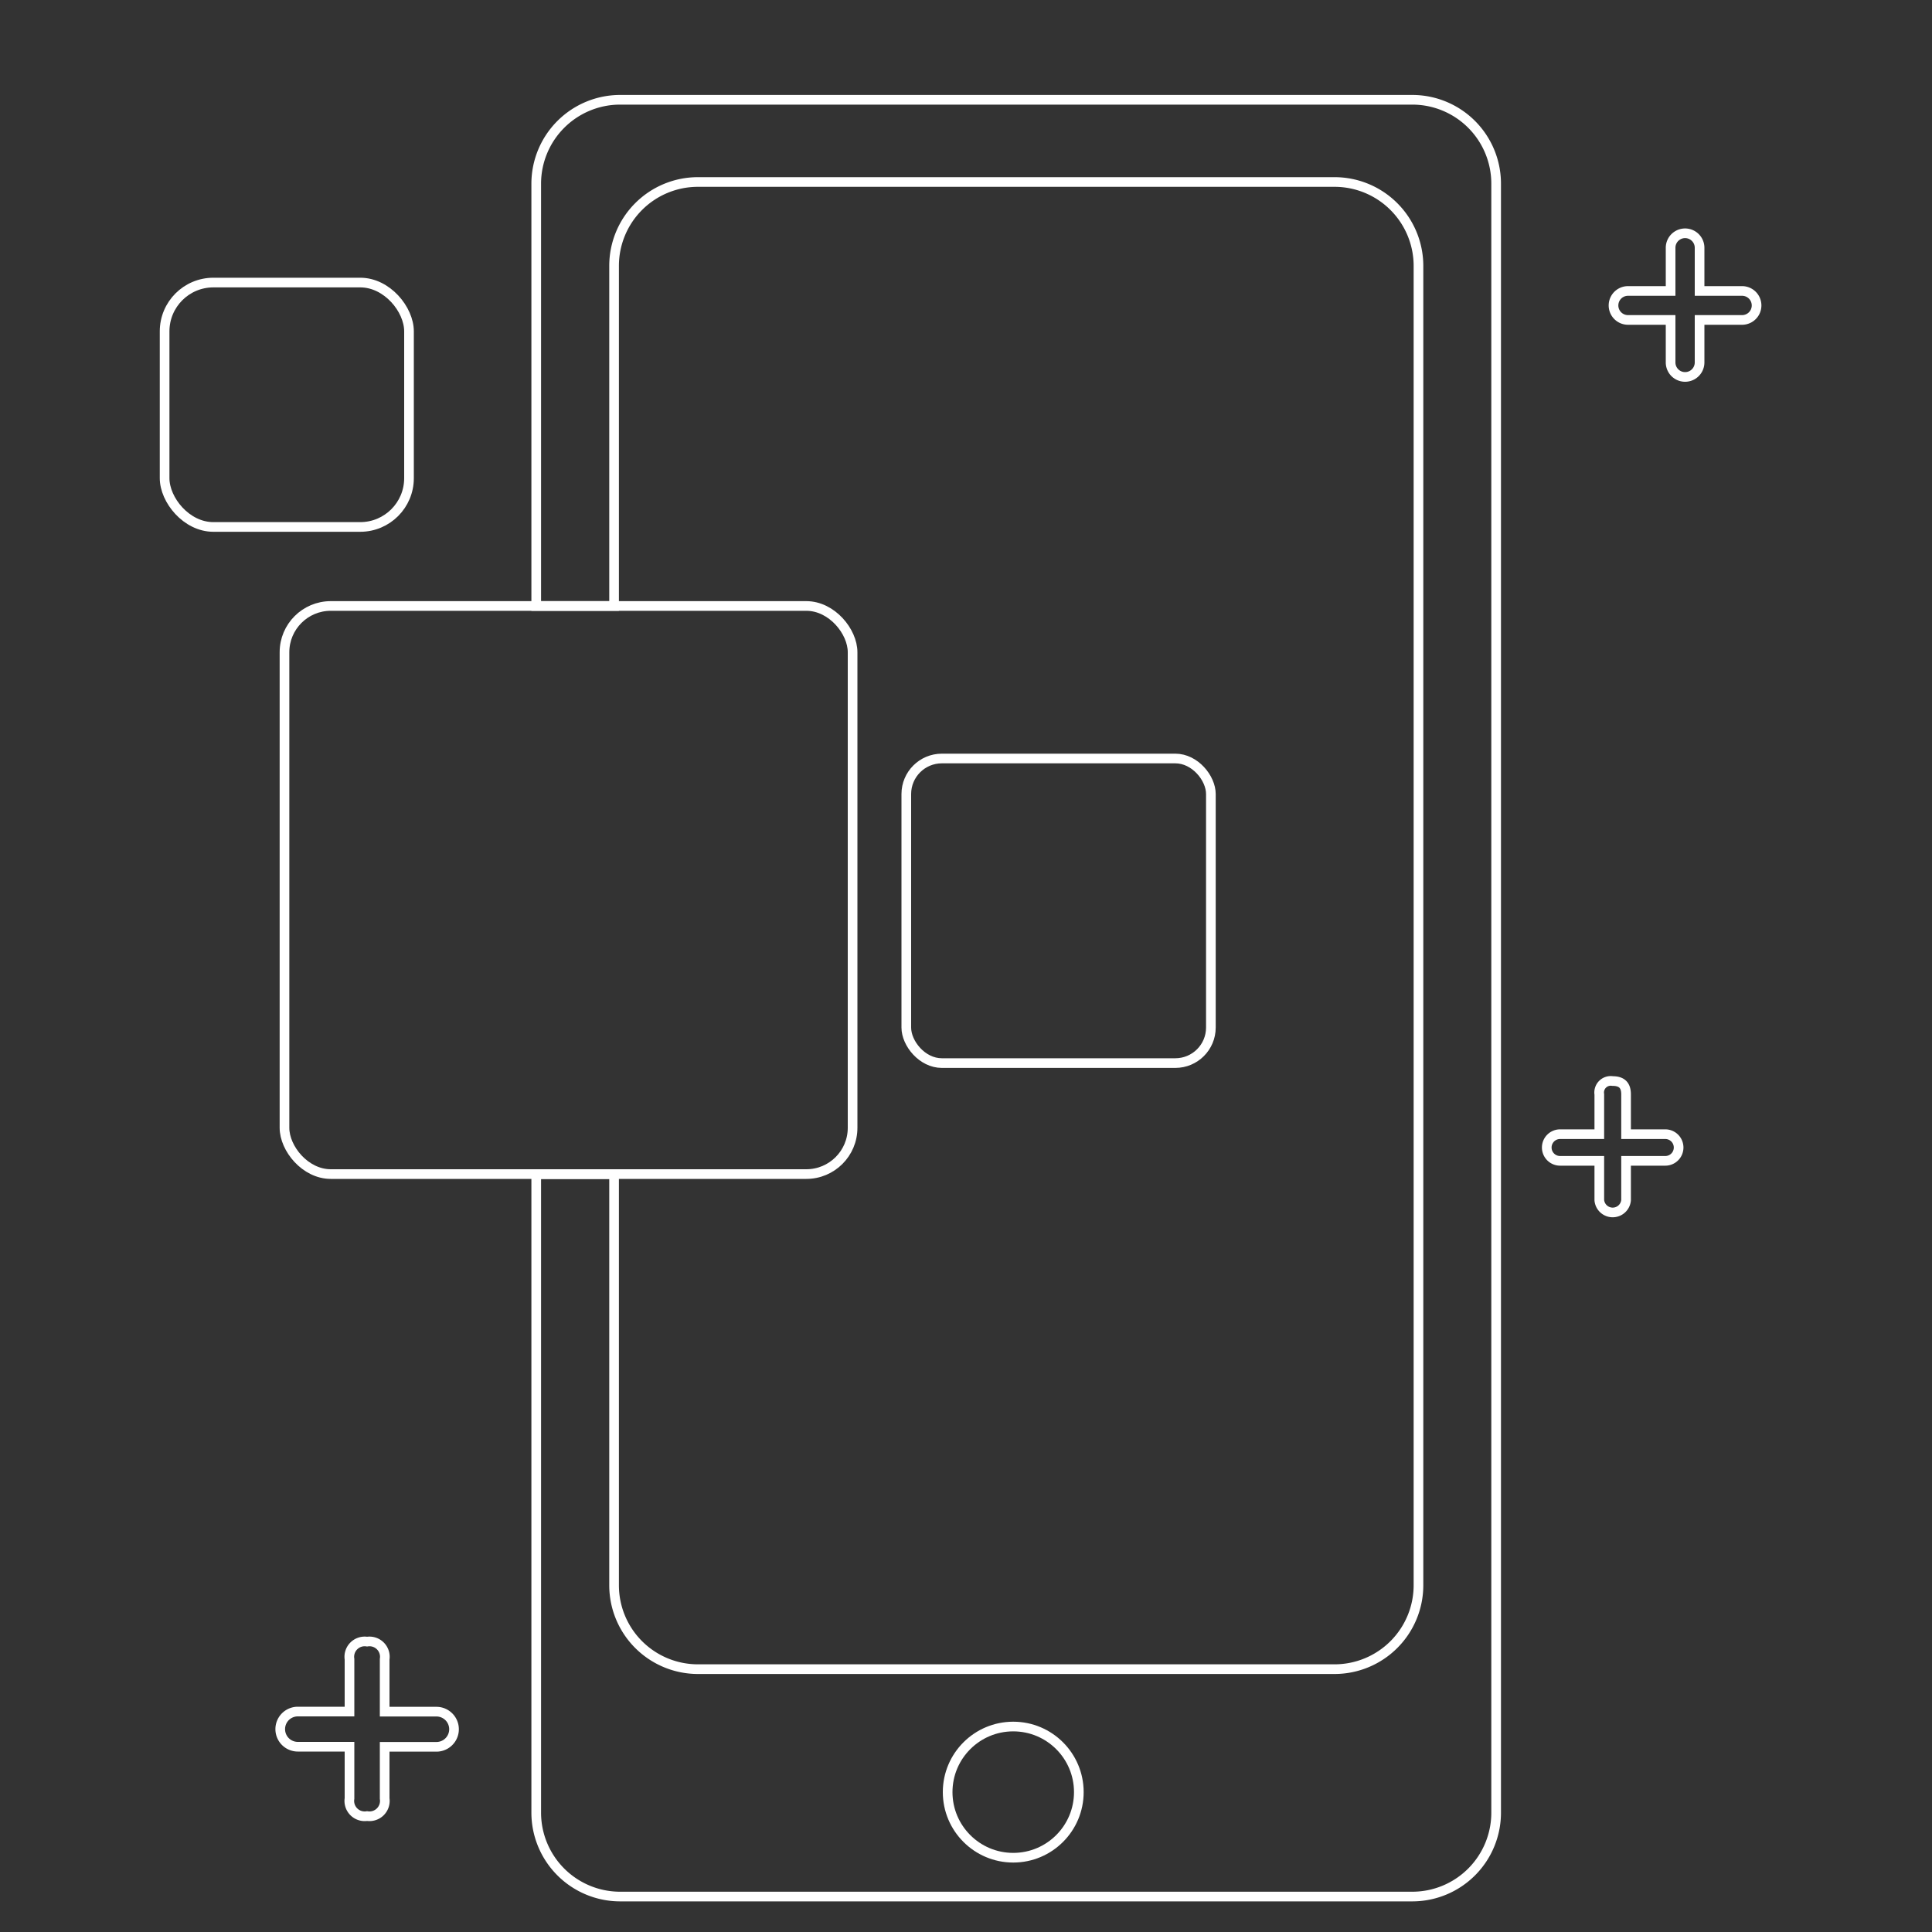<svg id="Layer_1" data-name="Layer 1" xmlns="http://www.w3.org/2000/svg" viewBox="0 0 200 200"><rect x="0" y="0" width="200" height="200" fill="#333333" stroke="none"/><defs><style>.cls-1,.cls-2{fill:none;stroke:#fff;}.cls-1{stroke-miterlimit:10;}</style></defs><title>app-icon</title><circle class="cls-1" cx="104.89" cy="185.52" r="6.79"/><rect class="cls-1" x="93.82" y="78.52" width="31.53" height="31.53" rx="3.68" ry="3.68"/><path class="cls-1" d="M146.21,10.33h-82A8.69,8.69,0,0,0,55.51,19V62.73h8.06V27.53a8.68,8.68,0,0,1,8.67-8.69h65.91a8.69,8.69,0,0,1,8.69,8.69V164.11a8.69,8.69,0,0,1-8.69,8.68H72.24a8.68,8.68,0,0,1-8.67-8.68V121.55H55.51v66.1a8.69,8.69,0,0,0,8.69,8.68h82a8.68,8.68,0,0,0,8.68-8.68V19A8.68,8.68,0,0,0,146.21,10.33Z"/><rect class="cls-1" x="29.45" y="62.73" width="58.81" height="58.81" rx="4.79" ry="4.79"/><rect class="cls-1" x="17.04" y="29.25" width="25.3" height="25.3" rx="5.05" ry="5.05"/><path class="cls-2" d="M172.94,25.65a1.5,1.5,0,1,1,3,0v4.47h4.4a1.5,1.5,0,1,1,0,3h-4.4v4.4a1.5,1.5,0,1,1-3,0v-4.4h-4.41a1.5,1.5,0,0,1,0-3h4.41Z"/><path class="cls-2" d="M36.18,171.76A1.59,1.59,0,0,1,38,169.94a1.59,1.59,0,0,1,1.82,1.82v5.43h5.36a1.82,1.82,0,0,1,0,3.64H39.82v5.36A1.59,1.59,0,0,1,38,188a1.59,1.59,0,0,1-1.82-1.82v-5.36H30.83a1.82,1.82,0,1,1,0-3.64h5.35Z"/><path class="cls-2" d="M165.56,113.29a1.2,1.2,0,0,1,1.38-1.38c1,0,1.39.49,1.39,1.38v4.12h4.06a1.38,1.38,0,1,1,0,2.76h-4.06v4.07a1.39,1.39,0,0,1-2.77,0v-4.07H161.5a1.38,1.38,0,1,1,0-2.76h4.06Z"/></svg>